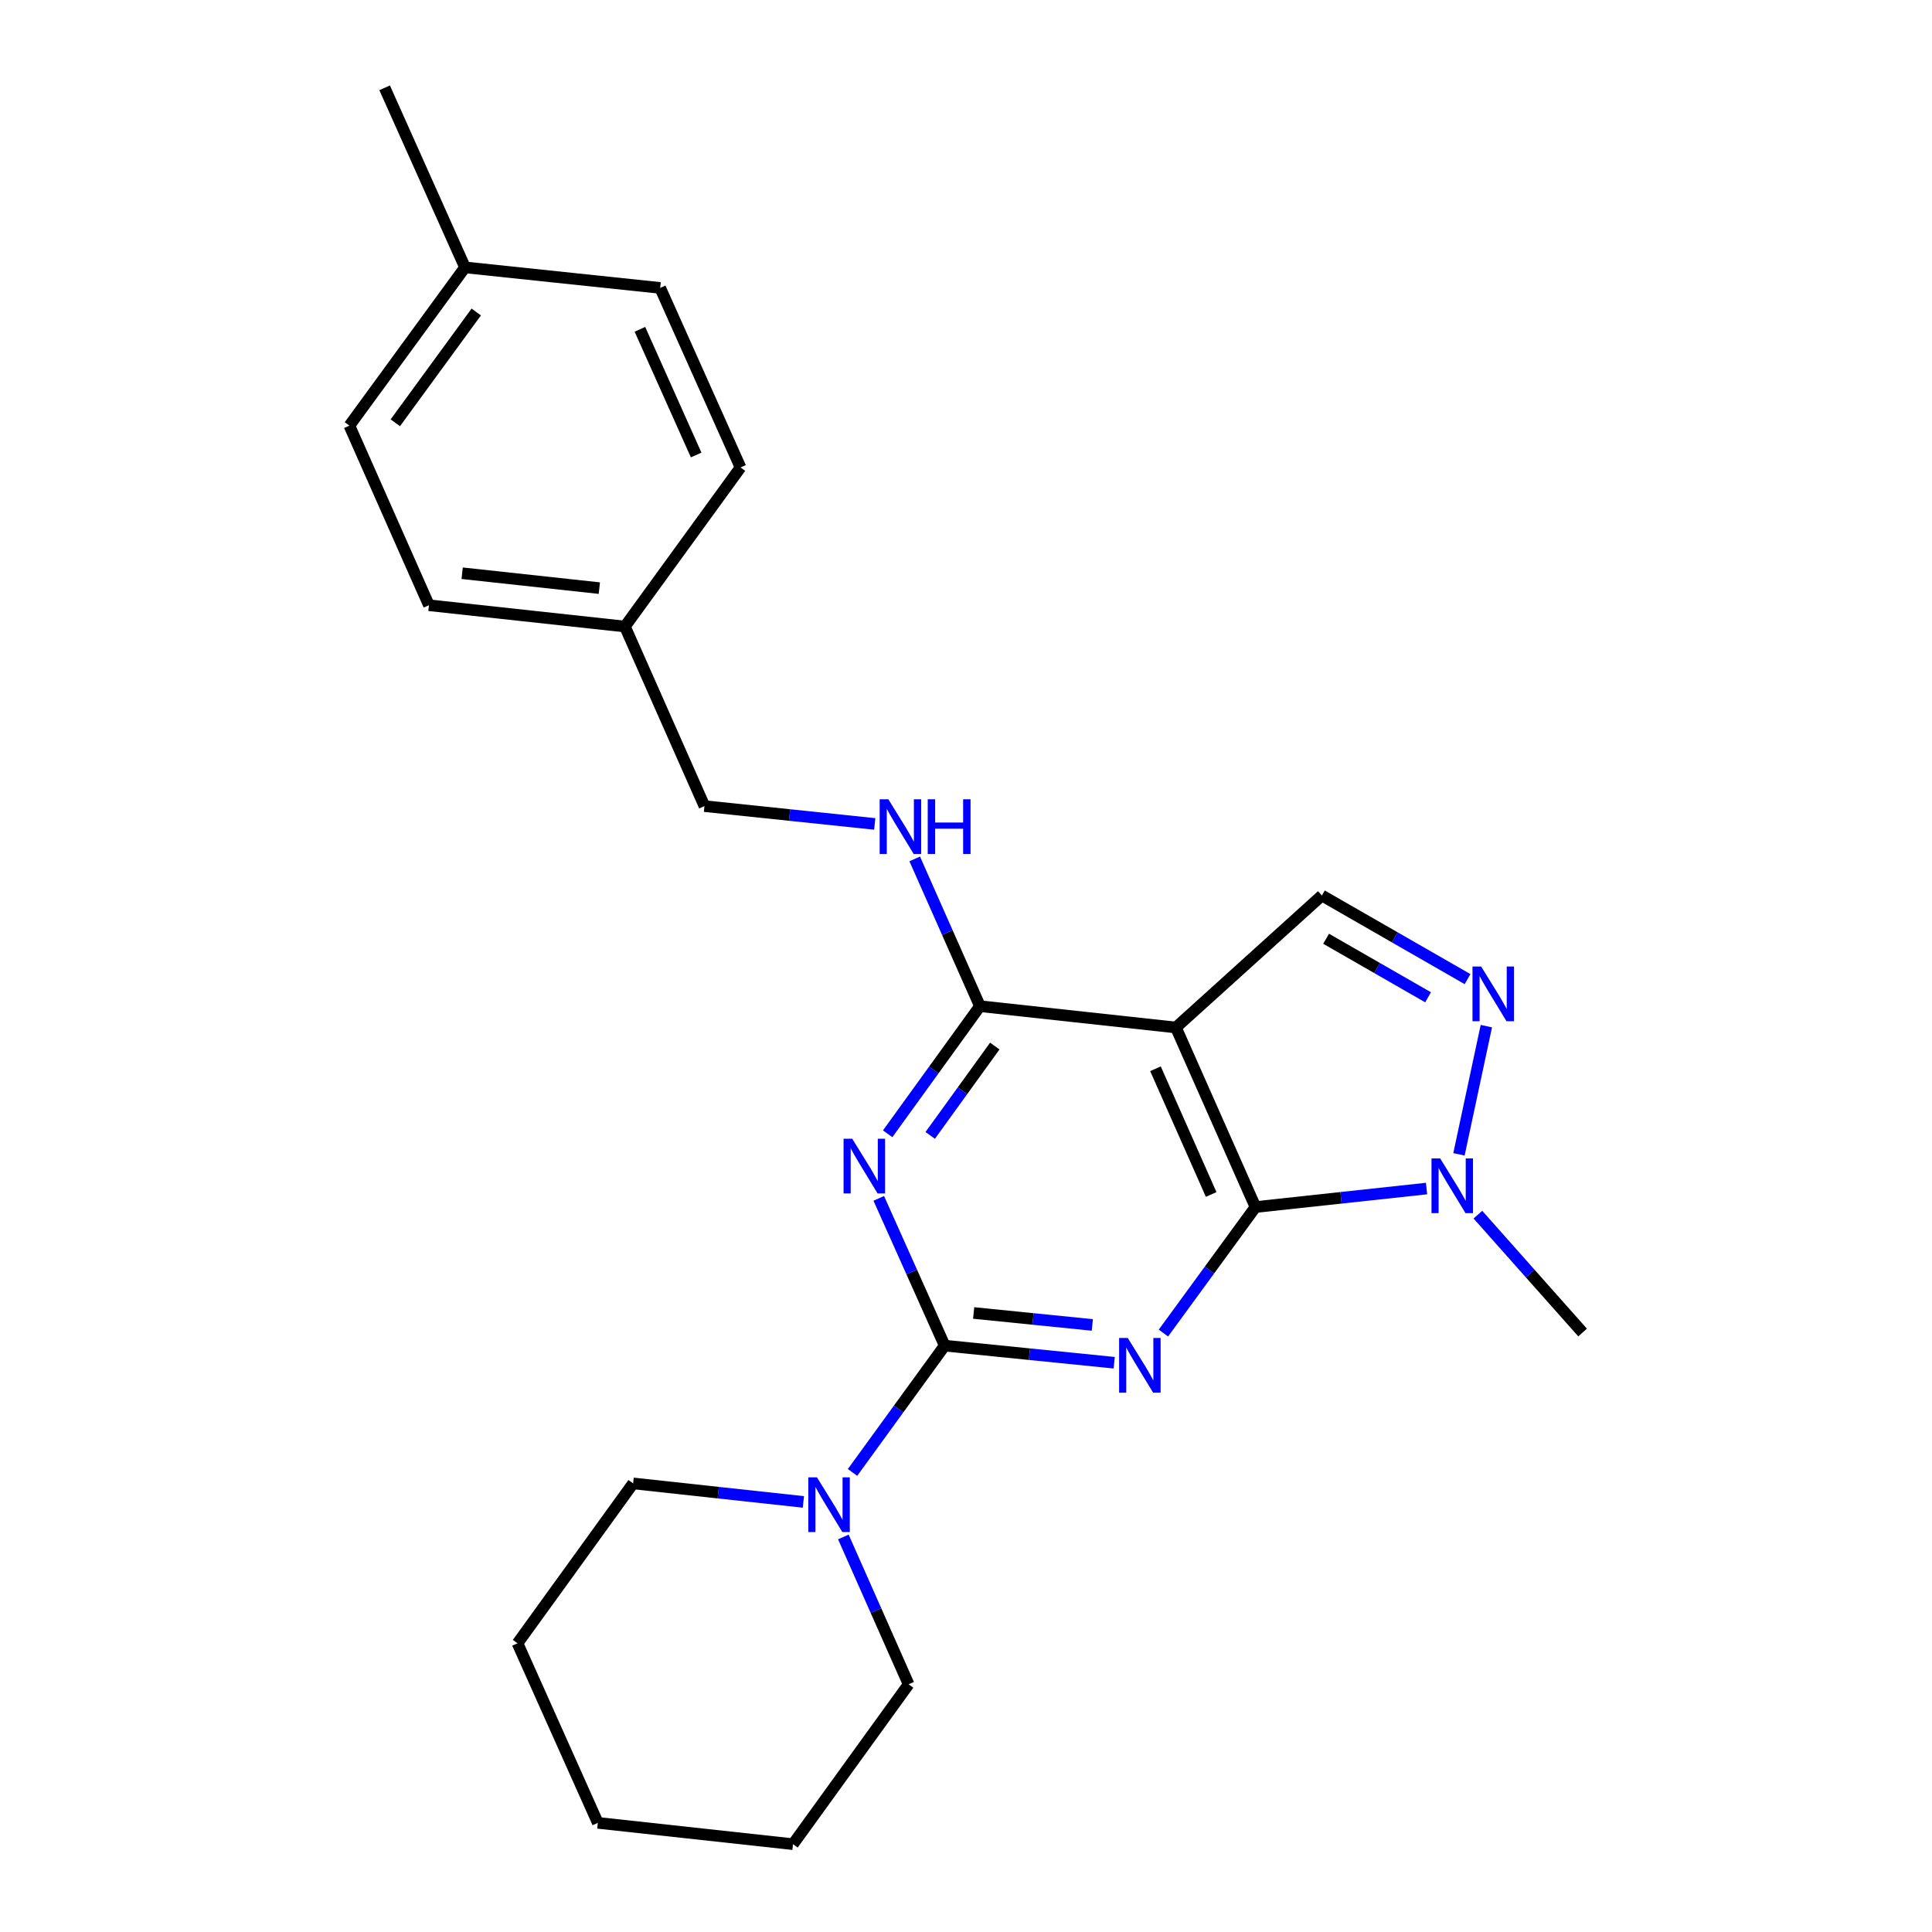 <?xml version='1.0' encoding='iso-8859-1'?>
<svg version='1.1' baseProfile='full'
              xmlns='http://www.w3.org/2000/svg'
                      xmlns:rdkit='http://www.rdkit.org/xml'
                      xmlns:xlink='http://www.w3.org/1999/xlink'
                  xml:space='preserve'
width='1000px' height='1000px' viewBox='0 0 1000 1000'>
<!-- END OF HEADER -->
<rect style='opacity:1.0;fill:#FFFFFF;stroke:none' width='1000' height='1000' x='0' y='0'> </rect>
<path class='bond-0' d='M 576.71,705.346 L 532.836,700.925' style='fill:none;fill-rule:evenodd;stroke:#0000FF;stroke-width:6px;stroke-linecap:butt;stroke-linejoin:miter;stroke-opacity:1' />
<path class='bond-0' d='M 532.836,700.925 L 488.963,696.503' style='fill:none;fill-rule:evenodd;stroke:#000000;stroke-width:6px;stroke-linecap:butt;stroke-linejoin:miter;stroke-opacity:1' />
<path class='bond-0' d='M 565.386,685.785 L 534.674,682.689' style='fill:none;fill-rule:evenodd;stroke:#0000FF;stroke-width:6px;stroke-linecap:butt;stroke-linejoin:miter;stroke-opacity:1' />
<path class='bond-0' d='M 534.674,682.689 L 503.963,679.594' style='fill:none;fill-rule:evenodd;stroke:#000000;stroke-width:6px;stroke-linecap:butt;stroke-linejoin:miter;stroke-opacity:1' />
<path class='bond-1' d='M 602.185,689.989 L 626.007,657.38' style='fill:none;fill-rule:evenodd;stroke:#0000FF;stroke-width:6px;stroke-linecap:butt;stroke-linejoin:miter;stroke-opacity:1' />
<path class='bond-1' d='M 626.007,657.38 L 649.828,624.77' style='fill:none;fill-rule:evenodd;stroke:#000000;stroke-width:6px;stroke-linecap:butt;stroke-linejoin:miter;stroke-opacity:1' />
<path class='bond-2' d='M 488.963,696.503 L 471.904,658.385' style='fill:none;fill-rule:evenodd;stroke:#000000;stroke-width:6px;stroke-linecap:butt;stroke-linejoin:miter;stroke-opacity:1' />
<path class='bond-2' d='M 471.904,658.385 L 454.845,620.267' style='fill:none;fill-rule:evenodd;stroke:#0000FF;stroke-width:6px;stroke-linecap:butt;stroke-linejoin:miter;stroke-opacity:1' />
<path class='bond-8' d='M 488.963,696.503 L 465.113,729.316' style='fill:none;fill-rule:evenodd;stroke:#000000;stroke-width:6px;stroke-linecap:butt;stroke-linejoin:miter;stroke-opacity:1' />
<path class='bond-8' d='M 465.113,729.316 L 441.264,762.13' style='fill:none;fill-rule:evenodd;stroke:#0000FF;stroke-width:6px;stroke-linecap:butt;stroke-linejoin:miter;stroke-opacity:1' />
<path class='bond-3' d='M 649.828,624.77 L 608.652,531.829' style='fill:none;fill-rule:evenodd;stroke:#000000;stroke-width:6px;stroke-linecap:butt;stroke-linejoin:miter;stroke-opacity:1' />
<path class='bond-3' d='M 626.895,618.253 L 598.072,553.194' style='fill:none;fill-rule:evenodd;stroke:#000000;stroke-width:6px;stroke-linecap:butt;stroke-linejoin:miter;stroke-opacity:1' />
<path class='bond-6' d='M 649.828,624.77 L 694.103,619.981' style='fill:none;fill-rule:evenodd;stroke:#000000;stroke-width:6px;stroke-linecap:butt;stroke-linejoin:miter;stroke-opacity:1' />
<path class='bond-6' d='M 694.103,619.981 L 738.378,615.192' style='fill:none;fill-rule:evenodd;stroke:#0000FF;stroke-width:6px;stroke-linecap:butt;stroke-linejoin:miter;stroke-opacity:1' />
<path class='bond-25' d='M 459.455,586.848 L 483.337,553.82' style='fill:none;fill-rule:evenodd;stroke:#0000FF;stroke-width:6px;stroke-linecap:butt;stroke-linejoin:miter;stroke-opacity:1' />
<path class='bond-25' d='M 483.337,553.82 L 507.219,520.792' style='fill:none;fill-rule:evenodd;stroke:#000000;stroke-width:6px;stroke-linecap:butt;stroke-linejoin:miter;stroke-opacity:1' />
<path class='bond-25' d='M 481.471,587.678 L 498.189,564.559' style='fill:none;fill-rule:evenodd;stroke:#0000FF;stroke-width:6px;stroke-linecap:butt;stroke-linejoin:miter;stroke-opacity:1' />
<path class='bond-25' d='M 498.189,564.559 L 514.906,541.439' style='fill:none;fill-rule:evenodd;stroke:#000000;stroke-width:6px;stroke-linecap:butt;stroke-linejoin:miter;stroke-opacity:1' />
<path class='bond-4' d='M 608.652,531.829 L 507.219,520.792' style='fill:none;fill-rule:evenodd;stroke:#000000;stroke-width:6px;stroke-linecap:butt;stroke-linejoin:miter;stroke-opacity:1' />
<path class='bond-7' d='M 608.652,531.829 L 684.203,463.508' style='fill:none;fill-rule:evenodd;stroke:#000000;stroke-width:6px;stroke-linecap:butt;stroke-linejoin:miter;stroke-opacity:1' />
<path class='bond-9' d='M 507.219,520.792 L 490.335,482.677' style='fill:none;fill-rule:evenodd;stroke:#000000;stroke-width:6px;stroke-linecap:butt;stroke-linejoin:miter;stroke-opacity:1' />
<path class='bond-9' d='M 490.335,482.677 L 473.451,444.561' style='fill:none;fill-rule:evenodd;stroke:#0000FF;stroke-width:6px;stroke-linecap:butt;stroke-linejoin:miter;stroke-opacity:1' />
<path class='bond-5' d='M 769.331,531.127 L 755.155,597.481' style='fill:none;fill-rule:evenodd;stroke:#0000FF;stroke-width:6px;stroke-linecap:butt;stroke-linejoin:miter;stroke-opacity:1' />
<path class='bond-24' d='M 759.602,506.794 L 721.902,485.151' style='fill:none;fill-rule:evenodd;stroke:#0000FF;stroke-width:6px;stroke-linecap:butt;stroke-linejoin:miter;stroke-opacity:1' />
<path class='bond-24' d='M 721.902,485.151 L 684.203,463.508' style='fill:none;fill-rule:evenodd;stroke:#000000;stroke-width:6px;stroke-linecap:butt;stroke-linejoin:miter;stroke-opacity:1' />
<path class='bond-24' d='M 739.167,516.196 L 712.777,501.045' style='fill:none;fill-rule:evenodd;stroke:#0000FF;stroke-width:6px;stroke-linecap:butt;stroke-linejoin:miter;stroke-opacity:1' />
<path class='bond-24' d='M 712.777,501.045 L 686.388,485.895' style='fill:none;fill-rule:evenodd;stroke:#000000;stroke-width:6px;stroke-linecap:butt;stroke-linejoin:miter;stroke-opacity:1' />
<path class='bond-13' d='M 764.959,628.703 L 792.057,659.207' style='fill:none;fill-rule:evenodd;stroke:#0000FF;stroke-width:6px;stroke-linecap:butt;stroke-linejoin:miter;stroke-opacity:1' />
<path class='bond-13' d='M 792.057,659.207 L 819.155,689.711' style='fill:none;fill-rule:evenodd;stroke:#000000;stroke-width:6px;stroke-linecap:butt;stroke-linejoin:miter;stroke-opacity:1' />
<path class='bond-18' d='M 436.522,795.536 L 453.41,833.661' style='fill:none;fill-rule:evenodd;stroke:#0000FF;stroke-width:6px;stroke-linecap:butt;stroke-linejoin:miter;stroke-opacity:1' />
<path class='bond-18' d='M 453.41,833.661 L 470.299,871.786' style='fill:none;fill-rule:evenodd;stroke:#000000;stroke-width:6px;stroke-linecap:butt;stroke-linejoin:miter;stroke-opacity:1' />
<path class='bond-19' d='M 415.832,777.389 L 371.766,772.598' style='fill:none;fill-rule:evenodd;stroke:#0000FF;stroke-width:6px;stroke-linecap:butt;stroke-linejoin:miter;stroke-opacity:1' />
<path class='bond-19' d='M 371.766,772.598 L 327.7,767.807' style='fill:none;fill-rule:evenodd;stroke:#000000;stroke-width:6px;stroke-linecap:butt;stroke-linejoin:miter;stroke-opacity:1' />
<path class='bond-10' d='M 452.763,426.469 L 408.692,421.855' style='fill:none;fill-rule:evenodd;stroke:#0000FF;stroke-width:6px;stroke-linecap:butt;stroke-linejoin:miter;stroke-opacity:1' />
<path class='bond-10' d='M 408.692,421.855 L 364.62,417.241' style='fill:none;fill-rule:evenodd;stroke:#000000;stroke-width:6px;stroke-linecap:butt;stroke-linejoin:miter;stroke-opacity:1' />
<path class='bond-11' d='M 364.62,417.241 L 323.454,324.289' style='fill:none;fill-rule:evenodd;stroke:#000000;stroke-width:6px;stroke-linecap:butt;stroke-linejoin:miter;stroke-opacity:1' />
<path class='bond-14' d='M 323.454,324.289 L 383.294,241.957' style='fill:none;fill-rule:evenodd;stroke:#000000;stroke-width:6px;stroke-linecap:butt;stroke-linejoin:miter;stroke-opacity:1' />
<path class='bond-15' d='M 323.454,324.289 L 222.021,313.272' style='fill:none;fill-rule:evenodd;stroke:#000000;stroke-width:6px;stroke-linecap:butt;stroke-linejoin:miter;stroke-opacity:1' />
<path class='bond-15' d='M 310.218,304.416 L 239.215,296.704' style='fill:none;fill-rule:evenodd;stroke:#000000;stroke-width:6px;stroke-linecap:butt;stroke-linejoin:miter;stroke-opacity:1' />
<path class='bond-12' d='M 240.684,138.396 L 180.845,220.31' style='fill:none;fill-rule:evenodd;stroke:#000000;stroke-width:6px;stroke-linecap:butt;stroke-linejoin:miter;stroke-opacity:1' />
<path class='bond-12' d='M 246.508,161.494 L 204.62,218.834' style='fill:none;fill-rule:evenodd;stroke:#000000;stroke-width:6px;stroke-linecap:butt;stroke-linejoin:miter;stroke-opacity:1' />
<path class='bond-20' d='M 240.684,138.396 L 199.091,45.455' style='fill:none;fill-rule:evenodd;stroke:#000000;stroke-width:6px;stroke-linecap:butt;stroke-linejoin:miter;stroke-opacity:1' />
<path class='bond-27' d='M 240.684,138.396 L 341.71,149.026' style='fill:none;fill-rule:evenodd;stroke:#000000;stroke-width:6px;stroke-linecap:butt;stroke-linejoin:miter;stroke-opacity:1' />
<path class='bond-16' d='M 383.294,241.957 L 341.71,149.026' style='fill:none;fill-rule:evenodd;stroke:#000000;stroke-width:6px;stroke-linecap:butt;stroke-linejoin:miter;stroke-opacity:1' />
<path class='bond-16' d='M 360.327,235.503 L 331.219,170.451' style='fill:none;fill-rule:evenodd;stroke:#000000;stroke-width:6px;stroke-linecap:butt;stroke-linejoin:miter;stroke-opacity:1' />
<path class='bond-17' d='M 222.021,313.272 L 180.845,220.31' style='fill:none;fill-rule:evenodd;stroke:#000000;stroke-width:6px;stroke-linecap:butt;stroke-linejoin:miter;stroke-opacity:1' />
<path class='bond-22' d='M 470.299,871.786 L 410.459,954.545' style='fill:none;fill-rule:evenodd;stroke:#000000;stroke-width:6px;stroke-linecap:butt;stroke-linejoin:miter;stroke-opacity:1' />
<path class='bond-21' d='M 327.7,767.807 L 267.86,850.567' style='fill:none;fill-rule:evenodd;stroke:#000000;stroke-width:6px;stroke-linecap:butt;stroke-linejoin:miter;stroke-opacity:1' />
<path class='bond-23' d='M 267.86,850.567 L 309.444,943.508' style='fill:none;fill-rule:evenodd;stroke:#000000;stroke-width:6px;stroke-linecap:butt;stroke-linejoin:miter;stroke-opacity:1' />
<path class='bond-26' d='M 410.459,954.545 L 309.444,943.508' style='fill:none;fill-rule:evenodd;stroke:#000000;stroke-width:6px;stroke-linecap:butt;stroke-linejoin:miter;stroke-opacity:1' />
<path  class='atom-0' d='M 583.729 692.525
L 593.009 707.525
Q 593.929 709.005, 595.409 711.685
Q 596.889 714.365, 596.969 714.525
L 596.969 692.525
L 600.729 692.525
L 600.729 720.845
L 596.849 720.845
L 586.889 704.445
Q 585.729 702.525, 584.489 700.325
Q 583.289 698.125, 582.929 697.445
L 582.929 720.845
L 579.249 720.845
L 579.249 692.525
L 583.729 692.525
' fill='#0000FF'/>
<path  class='atom-3' d='M 441.109 589.401
L 450.389 604.401
Q 451.309 605.881, 452.789 608.561
Q 454.269 611.241, 454.349 611.401
L 454.349 589.401
L 458.109 589.401
L 458.109 617.721
L 454.229 617.721
L 444.269 601.321
Q 443.109 599.401, 441.869 597.201
Q 440.669 595.001, 440.309 594.321
L 440.309 617.721
L 436.629 617.721
L 436.629 589.401
L 441.109 589.401
' fill='#0000FF'/>
<path  class='atom-6' d='M 766.638 500.268
L 775.918 515.268
Q 776.838 516.748, 778.318 519.428
Q 779.798 522.108, 779.878 522.268
L 779.878 500.268
L 783.638 500.268
L 783.638 528.588
L 779.758 528.588
L 769.798 512.188
Q 768.638 510.268, 767.398 508.068
Q 766.198 505.868, 765.838 505.188
L 765.838 528.588
L 762.158 528.588
L 762.158 500.268
L 766.638 500.268
' fill='#0000FF'/>
<path  class='atom-7' d='M 745.419 599.593
L 754.699 614.593
Q 755.619 616.073, 757.099 618.753
Q 758.579 621.433, 758.659 621.593
L 758.659 599.593
L 762.419 599.593
L 762.419 627.913
L 758.539 627.913
L 748.579 611.513
Q 747.419 609.593, 746.179 607.393
Q 744.979 605.193, 744.619 604.513
L 744.619 627.913
L 740.939 627.913
L 740.939 599.593
L 745.419 599.593
' fill='#0000FF'/>
<path  class='atom-9' d='M 422.863 764.674
L 432.143 779.674
Q 433.063 781.154, 434.543 783.834
Q 436.023 786.514, 436.103 786.674
L 436.103 764.674
L 439.863 764.674
L 439.863 792.994
L 435.983 792.994
L 426.023 776.594
Q 424.863 774.674, 423.623 772.474
Q 422.423 770.274, 422.063 769.594
L 422.063 792.994
L 418.383 792.994
L 418.383 764.674
L 422.863 764.674
' fill='#0000FF'/>
<path  class='atom-10' d='M 459.793 413.7
L 469.073 428.7
Q 469.993 430.18, 471.473 432.86
Q 472.953 435.54, 473.033 435.7
L 473.033 413.7
L 476.793 413.7
L 476.793 442.02
L 472.913 442.02
L 462.953 425.62
Q 461.793 423.7, 460.553 421.5
Q 459.353 419.3, 458.993 418.62
L 458.993 442.02
L 455.313 442.02
L 455.313 413.7
L 459.793 413.7
' fill='#0000FF'/>
<path  class='atom-10' d='M 480.193 413.7
L 484.033 413.7
L 484.033 425.74
L 498.513 425.74
L 498.513 413.7
L 502.353 413.7
L 502.353 442.02
L 498.513 442.02
L 498.513 428.94
L 484.033 428.94
L 484.033 442.02
L 480.193 442.02
L 480.193 413.7
' fill='#0000FF'/>
</svg>
